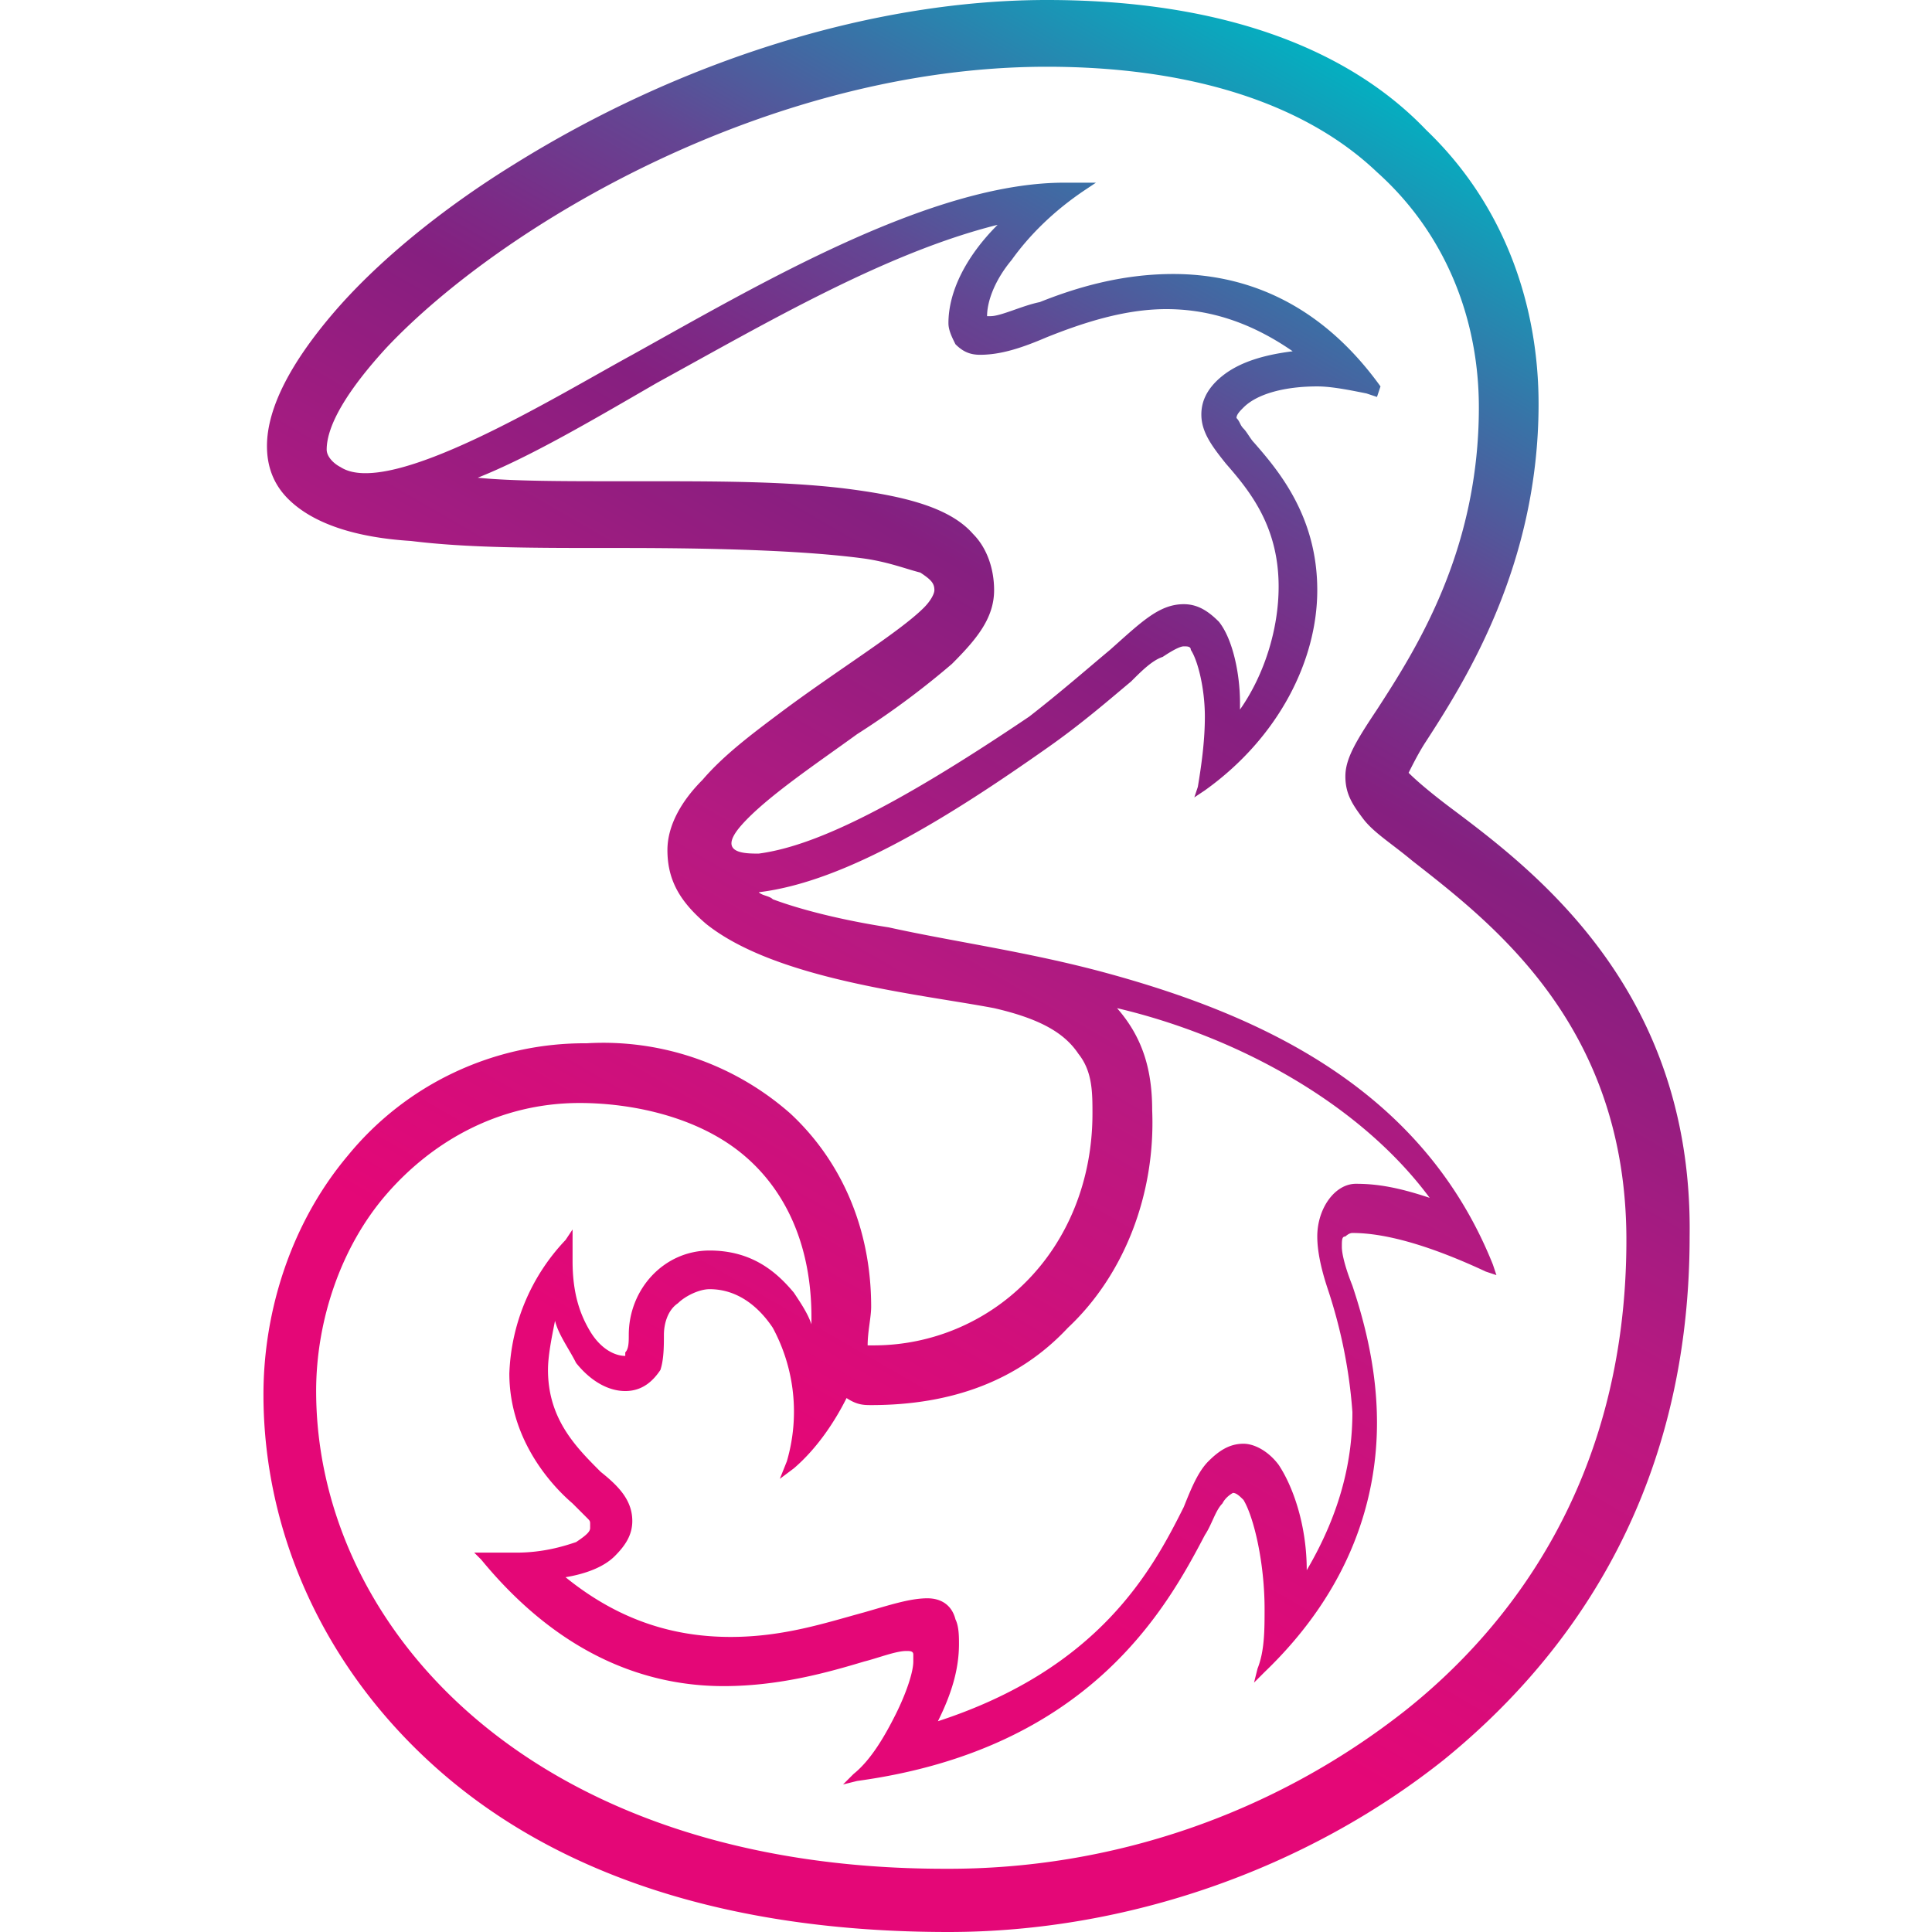 <?xml version="1.0" encoding="UTF-8"?>
<svg xmlns="http://www.w3.org/2000/svg" xml:space="preserve" viewBox="0 0 55 55">
  <linearGradient id="a" x1="144.32" x2="184.61" y1="575.15" y2="505.35" gradientTransform="translate(-85.2 -342) scale(.684)" gradientUnits="userSpaceOnUse">
    <stop offset=".24" style="stop-color:#e40777"></stop>
    <stop offset=".49" style="stop-color:#b81981"></stop>
    <stop offset=".68" style="stop-color:#861f80"></stop>
    <stop offset=".72" style="stop-color:#7c2a86"></stop>
    <stop offset=".8" style="stop-color:#634693"></stop>
    <stop offset=".89" style="stop-color:#3873a7"></stop>
    <stop offset="1" style="stop-color:#05aec0"></stop>
  </linearGradient>
  <path fill="url(#a)" d="M41.3 23c-.4-.3-.9-.7-1.2-1 .1-.2.3-.6.5-.9 1.1-1.7 3.2-5 3.2-9.6 0-2.7-.9-5.6-3.2-7.8C38.5 1.5 35 0 29.8 0c-4.9 0-10.4 1.7-15.2 4.7-2.1 1.3-3.9 2.8-5.1 4.2-1.2 1.4-1.9 2.7-1.9 3.8 0 .6.2 1.1.6 1.5.7.7 1.9 1.1 3.5 1.2 1.6.2 3.5.2 5.6.2h.4c3.2 0 5.4.1 6.9.3.7.1 1.2.3 1.6.4.3.2.4.3.4.5 0 .1-.1.3-.3.5-.7.7-2.5 1.8-4.1 3-.8.6-1.6 1.2-2.2 1.9-.6.6-1 1.3-1 2 0 .9.4 1.5 1.1 2.1 2 1.6 6.1 2 8.2 2.4 1.3.3 2 .7 2.4 1.3.4.5.4 1.1.4 1.7 0 1.9-.7 3.6-1.9 4.8a6.1 6.1 0 0 1-4.3 1.8h-.2c0-.4.1-.8.1-1.1 0-2.3-.9-4.2-2.3-5.5a8.05 8.05 0 0 0-5.8-2 8.7 8.7 0 0 0-6.8 3.2c-1.6 1.9-2.4 4.4-2.4 6.8 0 3.9 1.7 7.8 5 10.7S20.6 55 27 55c5.1 0 10.2-1.8 14.1-4.9 3.2-2.6 7-7.2 7-14.9.1-7-4.4-10.4-6.8-12.2m-20.2.5c.7-.8 2.2-1.8 3.3-2.6 1.1-.7 2-1.4 2.7-2 .7-.7 1.2-1.3 1.2-2.1 0-.6-.2-1.2-.6-1.6-.7-.8-2.1-1.1-3.7-1.3-1.7-.2-3.6-.2-5.7-.2h-.6c-1.7 0-3.1 0-4.1-.1 1.5-.6 3.2-1.6 5.1-2.7 3.1-1.7 6.5-3.7 9.7-4.5-.9.9-1.4 1.9-1.4 2.8 0 .2.1.4.2.6.2.2.4.3.7.3.6 0 1.2-.2 1.9-.5 1-.4 2.2-.8 3.4-.8 1.1 0 2.3.3 3.6 1.2-.8.1-1.5.3-2 .7-.5.4-.6.8-.6 1.1 0 .5.3.9.7 1.4.7.8 1.5 1.8 1.5 3.5 0 1.2-.4 2.5-1.1 3.5V20c0-.8-.2-1.8-.6-2.3-.3-.3-.6-.5-1-.5-.7 0-1.2.5-2.1 1.3-.6.5-1.4 1.2-2.3 1.9-4 2.7-6.2 3.7-7.7 3.9-.4 0-1.2 0-.5-.8M24.8 40c2.3 0 4.2-.7 5.6-2.2 1.6-1.5 2.5-3.8 2.4-6.2 0-1.2-.3-2.1-1-2.9 3.4.8 6.9 2.7 8.9 5.4-.9-.3-1.5-.4-2.1-.4-.6 0-1.1.7-1.1 1.5 0 .4.1.9.3 1.5.3.9.6 2.1.7 3.5 0 1.3-.3 2.8-1.3 4.5 0-1.3-.4-2.4-.8-3-.3-.4-.7-.6-1-.6-.4 0-.7.2-1 .5-.3.3-.5.8-.7 1.3-.9 1.8-2.4 4.6-7 6.1.4-.8.6-1.5.6-2.2 0-.2 0-.5-.1-.7-.1-.4-.4-.6-.8-.6-.5 0-1.1.2-1.8.4-1.1.3-2.3.7-3.8.7s-3.1-.4-4.7-1.7c.6-.1 1.1-.3 1.4-.6.3-.3.5-.6.5-1 0-.6-.4-1-.9-1.4-.7-.7-1.5-1.5-1.5-2.9 0-.4.1-.9.2-1.4.1.4.4.8.6 1.2.4.5.9.8 1.4.8.5 0 .8-.3 1-.6.1-.3.1-.7.1-1 0-.3.1-.7.4-.9.2-.2.6-.4.9-.4.8 0 1.4.5 1.8 1.1a5.03 5.03 0 0 1 .4 3.8l-.2.5.4-.3c.7-.6 1.2-1.4 1.5-2 .3.2.5.2.7.2M9.7 13.3c-.2-.1-.4-.3-.4-.5 0-.7.6-1.7 1.7-2.9 3.3-3.5 10.9-8 18.8-8 4 0 7.3 1 9.4 3 1.9 1.7 2.9 4.1 2.9 6.7 0 4.1-1.8 6.9-2.9 8.6-.6.9-.9 1.4-.9 1.9s.2.8.5 1.2c.3.4.8.7 1.4 1.2 2.3 1.8 6.1 4.7 6.1 10.8 0 6.9-3.4 11.1-6.3 13.4a21 21 0 0 1-13.1 4.5C15.1 53.2 9 46.3 9 39.6c0-2 .7-4.1 2-5.6s3.2-2.6 5.5-2.6c1.3 0 3 .3 4.3 1.2 1.3.9 2.3 2.5 2.3 4.9v.2c-.1-.3-.3-.6-.5-.9-.5-.6-1.2-1.2-2.4-1.2-1.3 0-2.3 1.1-2.3 2.4 0 .2 0 .4-.1.5v.1c-.3 0-.7-.2-1-.7-.3-.5-.5-1.1-.5-2V35l-.2.3a5.81 5.81 0 0 0-1.6 3.8c0 1.8 1.1 3.1 1.8 3.7l.4.4c.1.1.1.1.1.2v.1c0 .1-.1.2-.4.4-.3.1-.9.3-1.7.3h-1.2l.2.2c2.3 2.8 4.8 3.6 6.9 3.6 1.6 0 3-.4 4-.7.4-.1.9-.3 1.2-.3.1 0 .2 0 .2.1v.2c0 .3-.2.9-.5 1.5s-.7 1.3-1.2 1.7l-.3.3.4-.1c6.6-.9 8.8-4.9 9.9-7 .2-.3.3-.7.5-.9.1-.2.3-.3.3-.3.1 0 .2.1.3.2.3.5.6 1.8.6 3.1 0 .6 0 1.2-.2 1.7l-.1.4.3-.3c2.5-2.4 3.2-5 3.2-7.1 0-1.6-.4-3-.7-3.9-.2-.5-.3-.9-.3-1.1 0-.2 0-.3.1-.3 0 0 .1-.1.2-.1 1 0 2.3.4 3.8 1.1l.3.1-.1-.3c-2-5-6.6-7.1-11-8.3-2.2-.6-4.4-.9-6.2-1.3-1.3-.2-2.5-.5-3.3-.8-.1-.1-.3-.1-.4-.2 2.5-.3 5.5-2.2 8.2-4.1 1-.7 1.8-1.4 2.4-1.9.3-.3.6-.6.9-.7.3-.2.5-.3.6-.3.1 0 .2 0 .2.1.2.3.4 1.1.4 1.9 0 .7-.1 1.4-.2 2l-.1.3.3-.2c2.1-1.5 3.2-3.7 3.2-5.7 0-2.1-1.1-3.4-1.8-4.2-.1-.1-.2-.3-.3-.4-.1-.1-.1-.2-.2-.3 0-.1.1-.2.2-.3.4-.4 1.2-.6 2.1-.6.4 0 .9.1 1.4.2l.3.1.1-.3c-1.8-2.5-4-3.2-5.9-3.2-1.5 0-2.8.4-3.8.8-.5.1-1.1.4-1.4.4h-.1c0-.4.2-1 .7-1.6.5-.7 1.2-1.4 2.1-2l.3-.2h-.9c-3.8 0-8.7 2.9-12.3 4.9-2.2 1.2-6.9 4.1-8.3 3.2"></path>
</svg>
